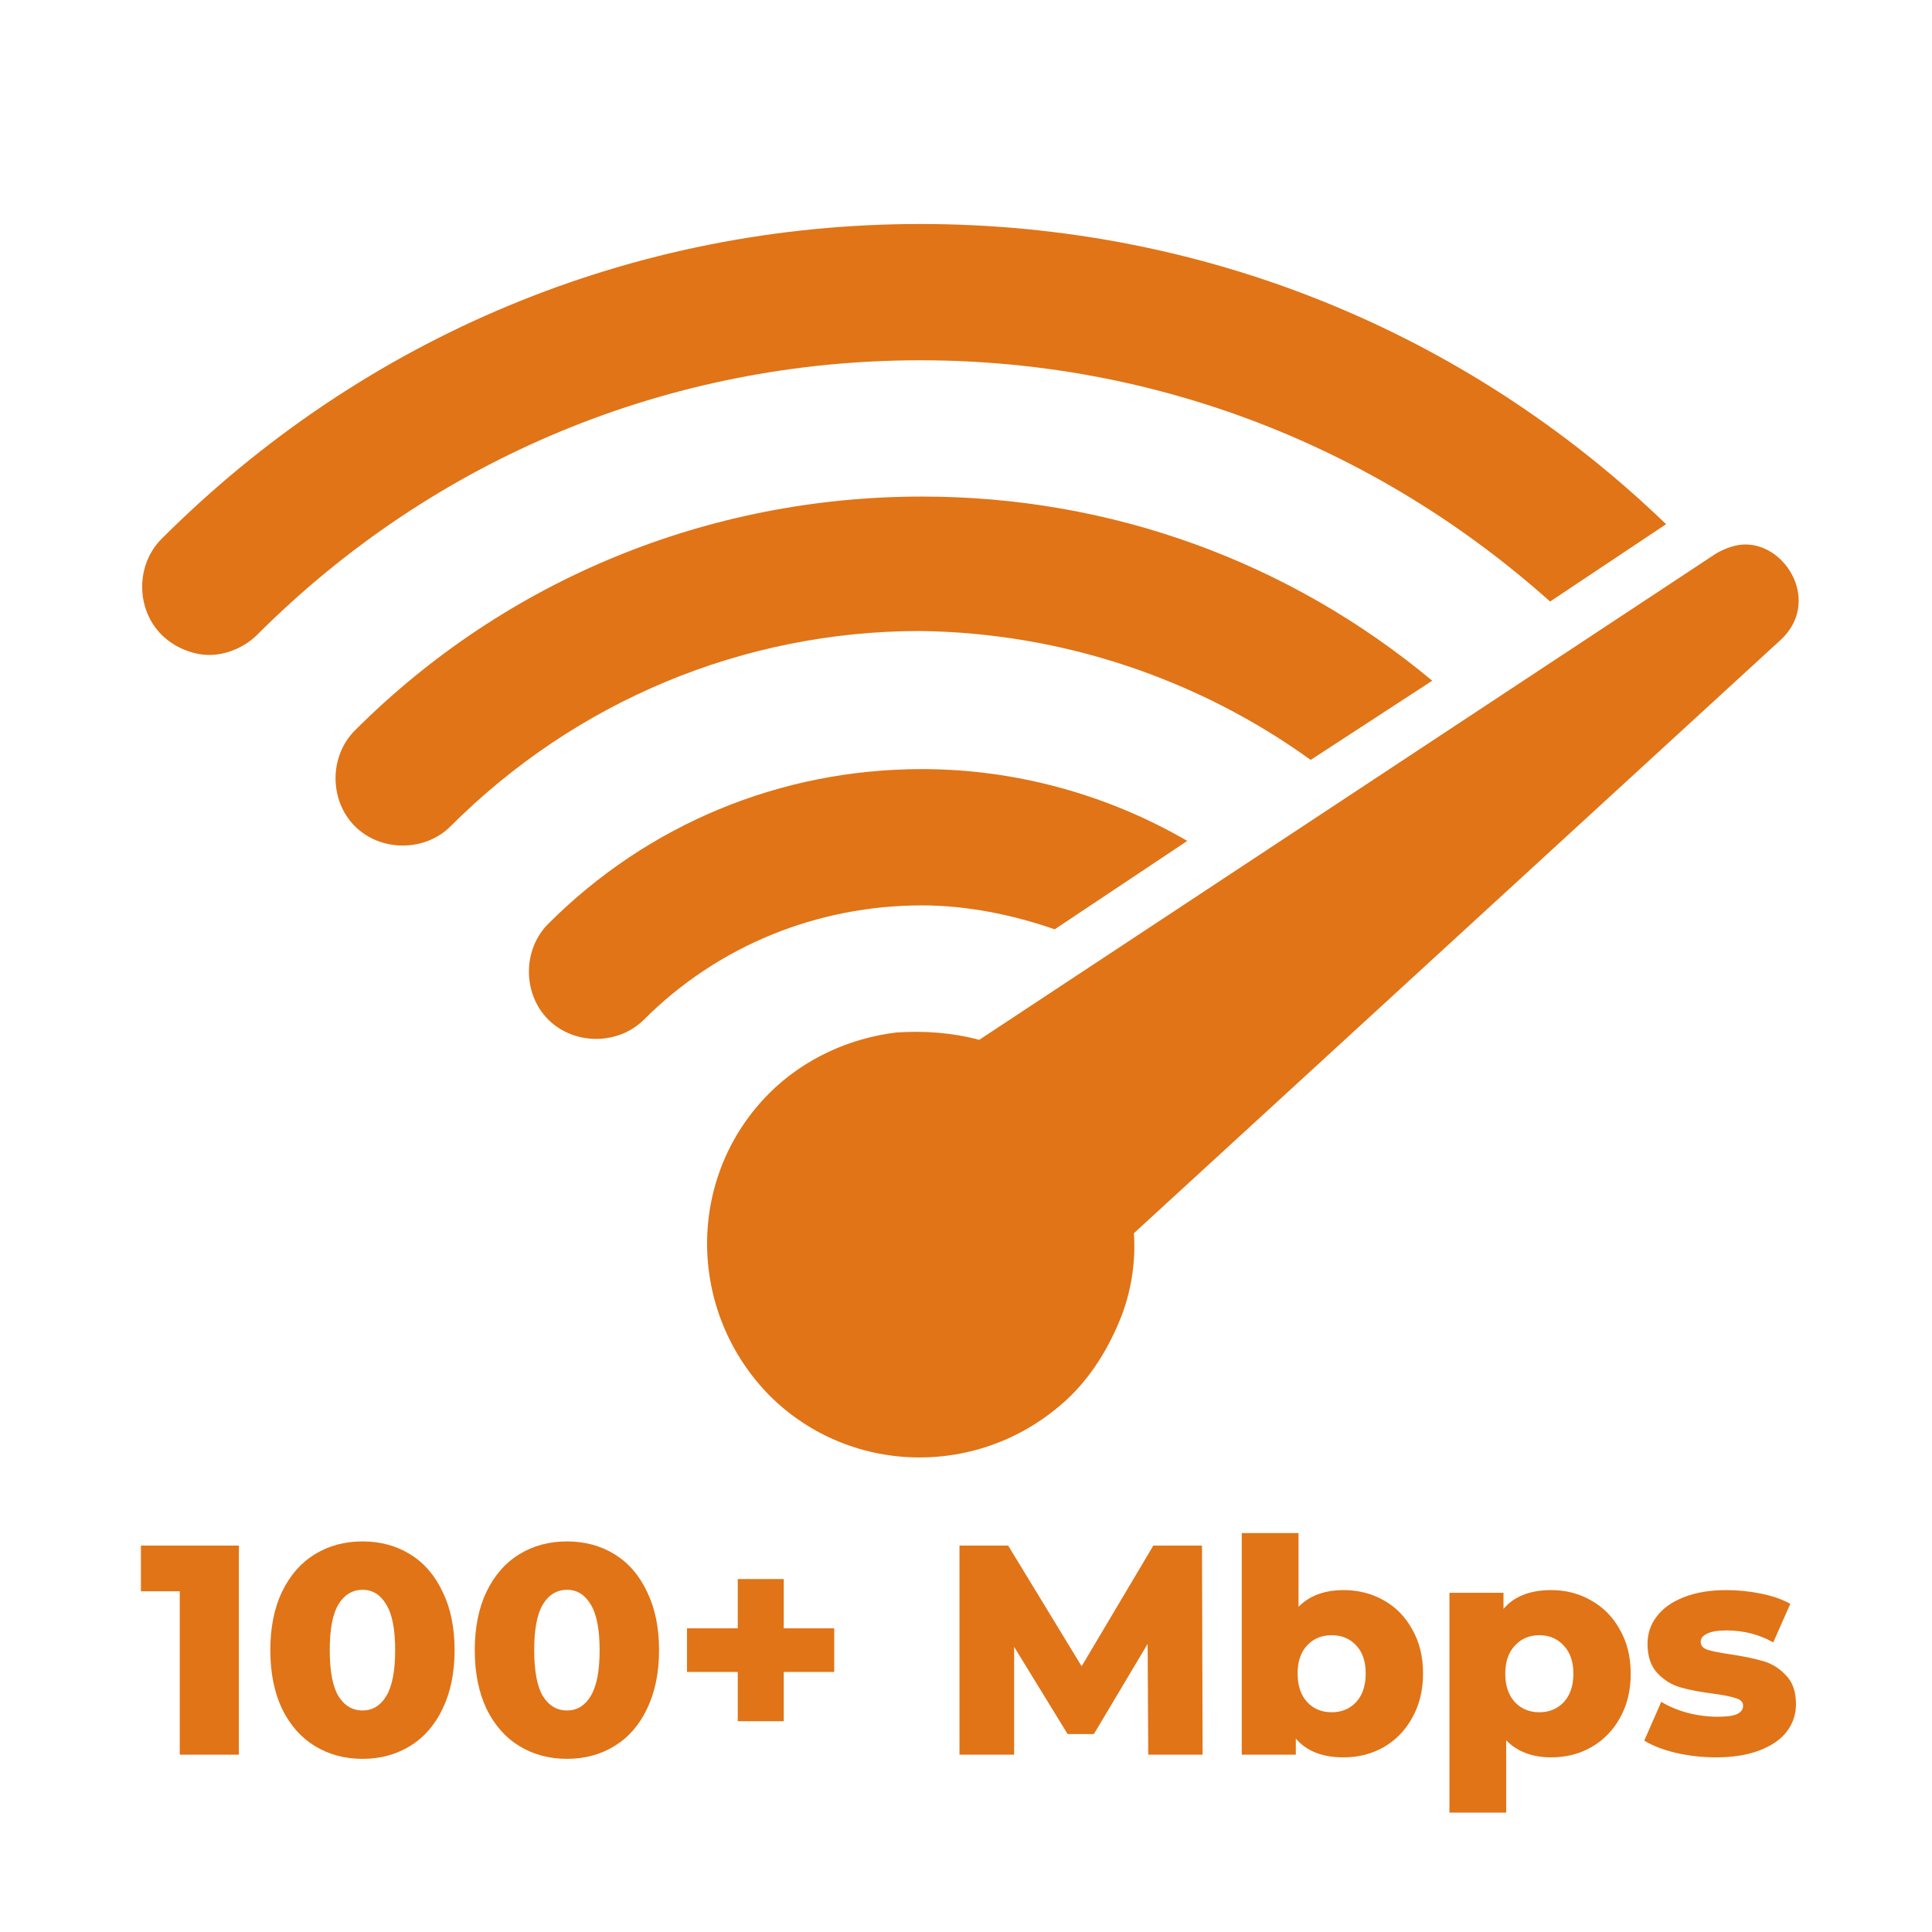 <svg width="207" height="207" viewBox="0 0 207 207" fill="none" xmlns="http://www.w3.org/2000/svg">
<path d="M166.081 64.45L178.512 56.163C157.005 35.444 128.789 24 98.599 24C67.818 24 39.01 36.036 17.305 57.741C14.543 60.504 14.543 65.239 17.305 68.001C18.686 69.383 20.66 70.172 22.435 70.172C24.211 70.172 26.184 69.383 27.566 68.001C46.508 49.059 71.764 38.601 98.599 38.601C123.856 38.601 147.534 47.875 166.081 64.45Z" fill="#E07417"/>
<path d="M140.43 81.419L153.453 72.934C138.063 60.109 118.923 53.203 98.797 53.203C75.908 53.203 54.203 62.082 38.023 78.262C35.261 81.025 35.261 85.76 38.023 88.522C40.786 91.285 45.522 91.285 48.284 88.522C61.701 75.105 79.657 67.607 98.6 67.607C113.793 67.804 128.394 72.737 140.43 81.419Z" fill="#E07417"/>
<path d="M113.004 99.57L127.21 90.099C118.726 85.166 108.86 82.404 98.797 82.404C83.604 82.404 69.397 88.323 58.742 98.978C55.979 101.741 55.979 106.476 58.742 109.239C61.504 112.001 66.24 112.001 69.002 109.239C76.895 101.346 87.55 97.005 98.797 97.005C103.532 97.005 108.465 97.992 113.004 99.57Z" fill="#E07417"/>
<path d="M186.997 58.335C186.011 58.335 184.827 58.73 183.84 59.322L104.914 111.413C101.954 110.624 98.994 110.427 96.034 110.624C91.102 111.216 86.169 113.387 82.42 117.136C73.54 126.015 73.54 140.419 82.42 149.495C91.299 158.375 105.703 158.375 114.78 149.495C117.345 146.93 119.12 143.773 120.304 140.616C121.291 137.854 121.686 134.894 121.488 132.132L190.746 68.596C195.087 64.65 191.535 58.335 186.997 58.335Z" fill="#E07417"/>
<path d="M25.594 165.6V188H19.258V170.496H15.098V165.6H25.594Z" fill="#E07417"/>
<path d="M38.851 188.448C36.931 188.448 35.224 187.989 33.731 187.072C32.238 186.155 31.064 184.821 30.211 183.072C29.379 181.301 28.963 179.211 28.963 176.8C28.963 174.389 29.379 172.309 30.211 170.56C31.064 168.789 32.238 167.445 33.731 166.528C35.224 165.611 36.931 165.152 38.851 165.152C40.75 165.152 42.446 165.611 43.939 166.528C45.432 167.445 46.595 168.789 47.427 170.56C48.28 172.309 48.707 174.389 48.707 176.8C48.707 179.211 48.28 181.301 47.427 183.072C46.595 184.821 45.432 186.155 43.939 187.072C42.446 187.989 40.75 188.448 38.851 188.448ZM38.851 183.264C39.918 183.264 40.76 182.752 41.379 181.728C42.019 180.683 42.339 179.04 42.339 176.8C42.339 174.56 42.019 172.928 41.379 171.904C40.76 170.859 39.918 170.336 38.851 170.336C37.763 170.336 36.899 170.859 36.259 171.904C35.64 172.928 35.331 174.56 35.331 176.8C35.331 179.04 35.64 180.683 36.259 181.728C36.899 182.752 37.763 183.264 38.851 183.264Z" fill="#E07417"/>
<path d="M60.757 188.448C58.837 188.448 57.13 187.989 55.637 187.072C54.144 186.155 52.971 184.821 52.117 183.072C51.285 181.301 50.869 179.211 50.869 176.8C50.869 174.389 51.285 172.309 52.117 170.56C52.971 168.789 54.144 167.445 55.637 166.528C57.13 165.611 58.837 165.152 60.757 165.152C62.656 165.152 64.352 165.611 65.845 166.528C67.338 167.445 68.501 168.789 69.333 170.56C70.186 172.309 70.613 174.389 70.613 176.8C70.613 179.211 70.186 181.301 69.333 183.072C68.501 184.821 67.338 186.155 65.845 187.072C64.352 187.989 62.656 188.448 60.757 188.448ZM60.757 183.264C61.824 183.264 62.666 182.752 63.285 181.728C63.925 180.683 64.245 179.04 64.245 176.8C64.245 174.56 63.925 172.928 63.285 171.904C62.666 170.859 61.824 170.336 60.757 170.336C59.669 170.336 58.805 170.859 58.165 171.904C57.547 172.928 57.237 174.56 57.237 176.8C57.237 179.04 57.547 180.683 58.165 181.728C58.805 182.752 59.669 183.264 60.757 183.264Z" fill="#E07417"/>
<path d="M89.382 179.136H83.974V184.416H79.046V179.136H73.606V174.464H79.046V169.184H83.974V174.464H89.382V179.136Z" fill="#E07417"/>
<path d="M123.026 188L122.962 176.128L117.202 185.792H114.386L108.658 176.448V188H102.802V165.6H108.018L115.89 178.528L123.57 165.6H128.786L128.85 188H123.026Z" fill="#E07417"/>
<path d="M143.958 170.368C145.536 170.368 146.966 170.731 148.246 171.456C149.547 172.181 150.571 173.227 151.318 174.592C152.086 175.936 152.47 177.504 152.47 179.296C152.47 181.088 152.086 182.667 151.318 184.032C150.571 185.397 149.547 186.453 148.246 187.2C146.966 187.925 145.536 188.288 143.958 188.288C141.675 188.288 139.968 187.616 138.838 186.272V188H133.046V164.256H139.126V172.16C140.299 170.965 141.91 170.368 143.958 170.368ZM142.678 183.456C143.744 183.456 144.619 183.093 145.302 182.368C145.984 181.621 146.326 180.597 146.326 179.296C146.326 178.016 145.984 177.013 145.302 176.288C144.619 175.563 143.744 175.2 142.678 175.2C141.611 175.2 140.736 175.563 140.054 176.288C139.371 177.013 139.03 178.016 139.03 179.296C139.03 180.597 139.371 181.621 140.054 182.368C140.736 183.093 141.611 183.456 142.678 183.456Z" fill="#E07417"/>
<path d="M166.208 170.368C167.786 170.368 169.216 170.741 170.496 171.488C171.797 172.213 172.821 173.259 173.568 174.624C174.336 175.968 174.72 177.536 174.72 179.328C174.72 181.12 174.336 182.699 173.568 184.064C172.821 185.408 171.797 186.453 170.496 187.2C169.216 187.925 167.786 188.288 166.208 188.288C164.181 188.288 162.57 187.68 161.376 186.464V194.208H155.296V170.656H161.088V172.384C162.218 171.04 163.925 170.368 166.208 170.368ZM164.928 183.456C165.994 183.456 166.869 183.093 167.552 182.368C168.234 181.621 168.576 180.608 168.576 179.328C168.576 178.048 168.234 177.045 167.552 176.32C166.869 175.573 165.994 175.2 164.928 175.2C163.861 175.2 162.986 175.573 162.304 176.32C161.621 177.045 161.28 178.048 161.28 179.328C161.28 180.608 161.621 181.621 162.304 182.368C162.986 183.093 163.861 183.456 164.928 183.456Z" fill="#E07417"/>
<path d="M183.85 188.288C182.399 188.288 180.97 188.128 179.562 187.808C178.154 187.467 177.023 187.029 176.17 186.496L177.994 182.336C178.783 182.827 179.722 183.221 180.81 183.52C181.898 183.797 182.975 183.936 184.042 183.936C185.023 183.936 185.716 183.84 186.122 183.648C186.548 183.435 186.762 183.136 186.762 182.752C186.762 182.368 186.506 182.101 185.994 181.952C185.503 181.781 184.714 181.621 183.626 181.472C182.239 181.301 181.055 181.077 180.074 180.8C179.114 180.523 178.282 180.011 177.578 179.264C176.874 178.517 176.522 177.472 176.522 176.128C176.522 175.019 176.852 174.037 177.514 173.184C178.175 172.309 179.135 171.627 180.394 171.136C181.674 170.624 183.199 170.368 184.97 170.368C186.228 170.368 187.476 170.496 188.714 170.752C189.951 171.008 190.986 171.371 191.818 171.84L189.994 175.968C188.458 175.115 186.794 174.688 185.002 174.688C184.042 174.688 183.338 174.805 182.89 175.04C182.442 175.253 182.218 175.541 182.218 175.904C182.218 176.309 182.463 176.597 182.954 176.768C183.444 176.917 184.255 177.077 185.386 177.248C186.815 177.461 187.999 177.707 188.938 177.984C189.876 178.261 190.687 178.773 191.37 179.52C192.074 180.245 192.426 181.269 192.426 182.592C192.426 183.68 192.095 184.661 191.434 185.536C190.772 186.389 189.791 187.061 188.49 187.552C187.21 188.043 185.663 188.288 183.85 188.288Z" fill="#E07417"/>
</svg>
